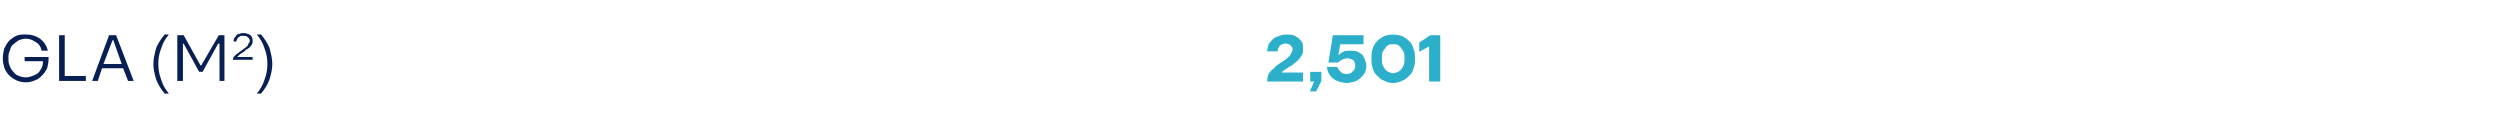 <?xml version="1.0" standalone="no"?><!DOCTYPE svg PUBLIC "-//W3C//DTD SVG 1.1//EN" "http://www.w3.org/Graphics/SVG/1.1/DTD/svg11.dtd"><svg xmlns="http://www.w3.org/2000/svg" version="1.1" width="355.3px" height="17px" viewBox="0 -5 355.3 17" style="top:-5px"><desc>GLA (M2) 2,501</desc><defs/><g id="Polygon31383"><path d="m180.2 2.2c0-.3.1-.6.2-.9c.2-.3.4-.5.6-.7c.2-.2.5-.3.8-.4c.3-.1.6-.2 1-.2c.3 0 .7 0 1 .1c.3.1.5.3.7.4c.2.2.4.4.5.6c.1.3.1.5.1.8c0 .3 0 .6-.1.8c-.2.3-.3.5-.5.7c-.2.2-.4.4-.6.5c-.2.2-.4.4-.7.5c-.2.1-.4.3-.6.4c-.2.1-.4.3-.5.4v.2h3v1.1h-4.9s-.03-.14 0-.1c0-.4.1-.6.2-.9c.2-.3.4-.5.7-.7c.2-.3.5-.5.8-.7l.9-.6c.2-.2.5-.4.7-.7c.1-.2.2-.4.3-.7c0-.3-.1-.5-.3-.7c-.2-.2-.5-.3-.8-.3c-.2 0-.3 0-.4.1c-.2 0-.3.1-.4.2c-.2.1-.2.2-.3.4c-.1.1-.1.3-.1.4h-1.3zm6.1 3.1h1.4v1.2l-.7 1.4h-.7l.6-1.4h-.6V5.3zm3.7-.7c.1.3.3.5.5.7c.2.2.5.3.9.3c.4 0 .7-.1.9-.4c.3-.2.4-.5.4-.8c0-.4-.1-.7-.3-.9c-.3-.2-.6-.3-.9-.3c-.5 0-.9.2-1.4.6h-1.2l.6-3.7h4.2v1.1h-3.3l-.3 1.7s.15-.04.2 0c.2-.2.5-.4.7-.5c.3-.1.6-.1.9-.1c.4 0 .7 0 .9.1c.3.1.5.3.7.4c.2.2.3.5.4.7c.1.3.2.6.2.9c0 .3-.1.6-.2.9c-.2.3-.4.5-.6.7c-.2.2-.5.4-.8.5c-.4.1-.7.2-1.1.2c-.4 0-.7-.1-1.1-.2c-.3-.1-.5-.2-.8-.4c-.2-.2-.4-.4-.5-.6c-.2-.3-.3-.6-.3-.9h1.3zm8 2.1c-.5 0-.9-.1-1.2-.3c-.4-.1-.7-.4-1-.7c-.3-.2-.5-.6-.6-1c-.2-.4-.2-.9-.2-1.4c0-.5 0-.9.2-1.4c.1-.4.3-.7.6-1c.3-.3.6-.5 1-.7c.3-.1.7-.2 1.2-.2c.4 0 .9.1 1.2.2c.4.2.7.4 1 .7c.3.3.5.6.6 1.1c.2.4.2.8.2 1.3c0 .5 0 1-.2 1.4c-.1.4-.3.8-.6 1c-.3.3-.6.6-1 .7c-.3.2-.8.3-1.2.3zm0-5.5c-.2 0-.5 0-.7.1c-.2.1-.4.3-.5.5c-.2.2-.3.4-.4.6c-.1.3-.1.6-.1.9c0 .4 0 .6.1.9c.1.3.2.5.4.7c.1.2.3.3.5.4c.2.1.5.2.7.2c.2 0 .5-.1.7-.2c.2-.1.4-.2.5-.4c.2-.2.3-.4.4-.7c.1-.3.1-.5.1-.9c0-.3 0-.6-.1-.9c-.1-.2-.2-.4-.4-.6c-.1-.2-.3-.4-.5-.5c-.2-.1-.5-.1-.7-.1zm5.1.3l-1.3.7V1.1l1.5-1h1.3v6.4h-1.4v-5h-.1z" style="stroke-width:0.135pt; stroke:#2bafca;" fill="#2bafca"/></g><g id="Polygon31382"><path d="m5.9 2.2c-.1-.6-.4-1-.8-1.2C4.7.7 4.2.5 3.7.5c-.4 0-.7.1-1 .2c-.3.2-.6.4-.8.6c-.3.2-.4.5-.5.9c-.2.3-.2.7-.2 1.1c0 .4 0 .7.2 1.1c.1.3.3.6.5.8c.2.3.5.5.8.6c.3.1.6.2 1 .2c.3 0 .6-.1.9-.2c.3-.1.5-.2.8-.4c.2-.2.3-.4.5-.7c.1-.2.2-.5.2-.8v-.2H3.5v-.6h3.4v.3c0 .5-.1.9-.2 1.3c-.2.4-.4.7-.7 1c-.3.3-.6.6-1 .7c-.4.2-.9.3-1.3.3c-.5 0-1-.1-1.4-.3c-.4-.2-.7-.4-1-.7C1 5.4.8 5.1.6 4.6c-.1-.4-.2-.8-.2-1.3c0-.5.1-1 .2-1.4c.2-.4.4-.8.7-1.1c.3-.3.6-.5 1-.7c.4-.2.9-.2 1.4-.2c.8 0 1.4.2 2 .6c.5.4.9.9 1.1 1.7h-.9zm2.5 4.3V0h.8v5.8h3v.7H8.4zm9.1-1.8h-3l-.6 1.8h-.8L15.5 0h1L19 6.5h-.8l-.7-1.8zm-.2-.6L16.1.7h-.1l-1.3 3.4h2.6zM24-.1c-.5.6-.9 1.3-1.1 2c-.3.7-.4 1.5-.4 2.2c0 .7.1 1.4.4 2.2c.2.7.6 1.4 1.1 2h-.6c-.5-.6-.9-1.2-1.2-2c-.2-.7-.4-1.4-.4-2.2c0-.8.2-1.5.4-2.3c.3-.7.7-1.3 1.2-1.9h.6zm4.8 5.3h-.5l-2.2-4h-.1v5.3h-.8V0h.9l2.4 4.3h.1L31.1 0h.8v6.5h-.7V1.2h-.2l-2.2 4zM33.2.9c0-.1 0-.3.1-.5c.1-.1.2-.2.3-.4c.1-.1.3-.2.5-.2c.1-.1.3-.1.5-.1c.2 0 .4 0 .5.1c.2 0 .3.1.5.2c.1.1.2.2.2.3c.1.2.1.3.1.5c0 .2 0 .4-.1.5c-.1.2-.2.3-.4.5c-.1.1-.3.2-.5.3c-.1.2-.3.3-.5.4c-.1.1-.3.2-.4.3l-.3.3c.04-.04 0 0 0 0h2.2v.4h-2.8s.03-.07 0-.1c0-.1.1-.2.1-.3l.3-.3c.1-.1.2-.2.4-.3c.1-.1.2-.2.4-.3c.1-.1.3-.2.4-.3c.1-.1.3-.2.4-.3c.1-.1.2-.3.2-.4c.1-.1.2-.2.2-.4c0-.2-.1-.4-.3-.5c-.1-.2-.3-.2-.6-.2h-.4c-.1.1-.2.1-.3.2c-.1.1-.2.2-.2.3c-.1.1-.1.2-.1.3h-.4zm3.9-1c.5.6.9 1.2 1.2 1.9c.2.8.4 1.5.4 2.3c0 .8-.2 1.5-.4 2.2c-.3.8-.7 1.4-1.2 2h-.6c.5-.6.9-1.3 1.1-2c.3-.8.4-1.5.4-2.2c0-.7-.1-1.5-.4-2.2c-.2-.7-.6-1.4-1.1-2h.6z" stroke="none" fill="#081f53"/></g></svg>